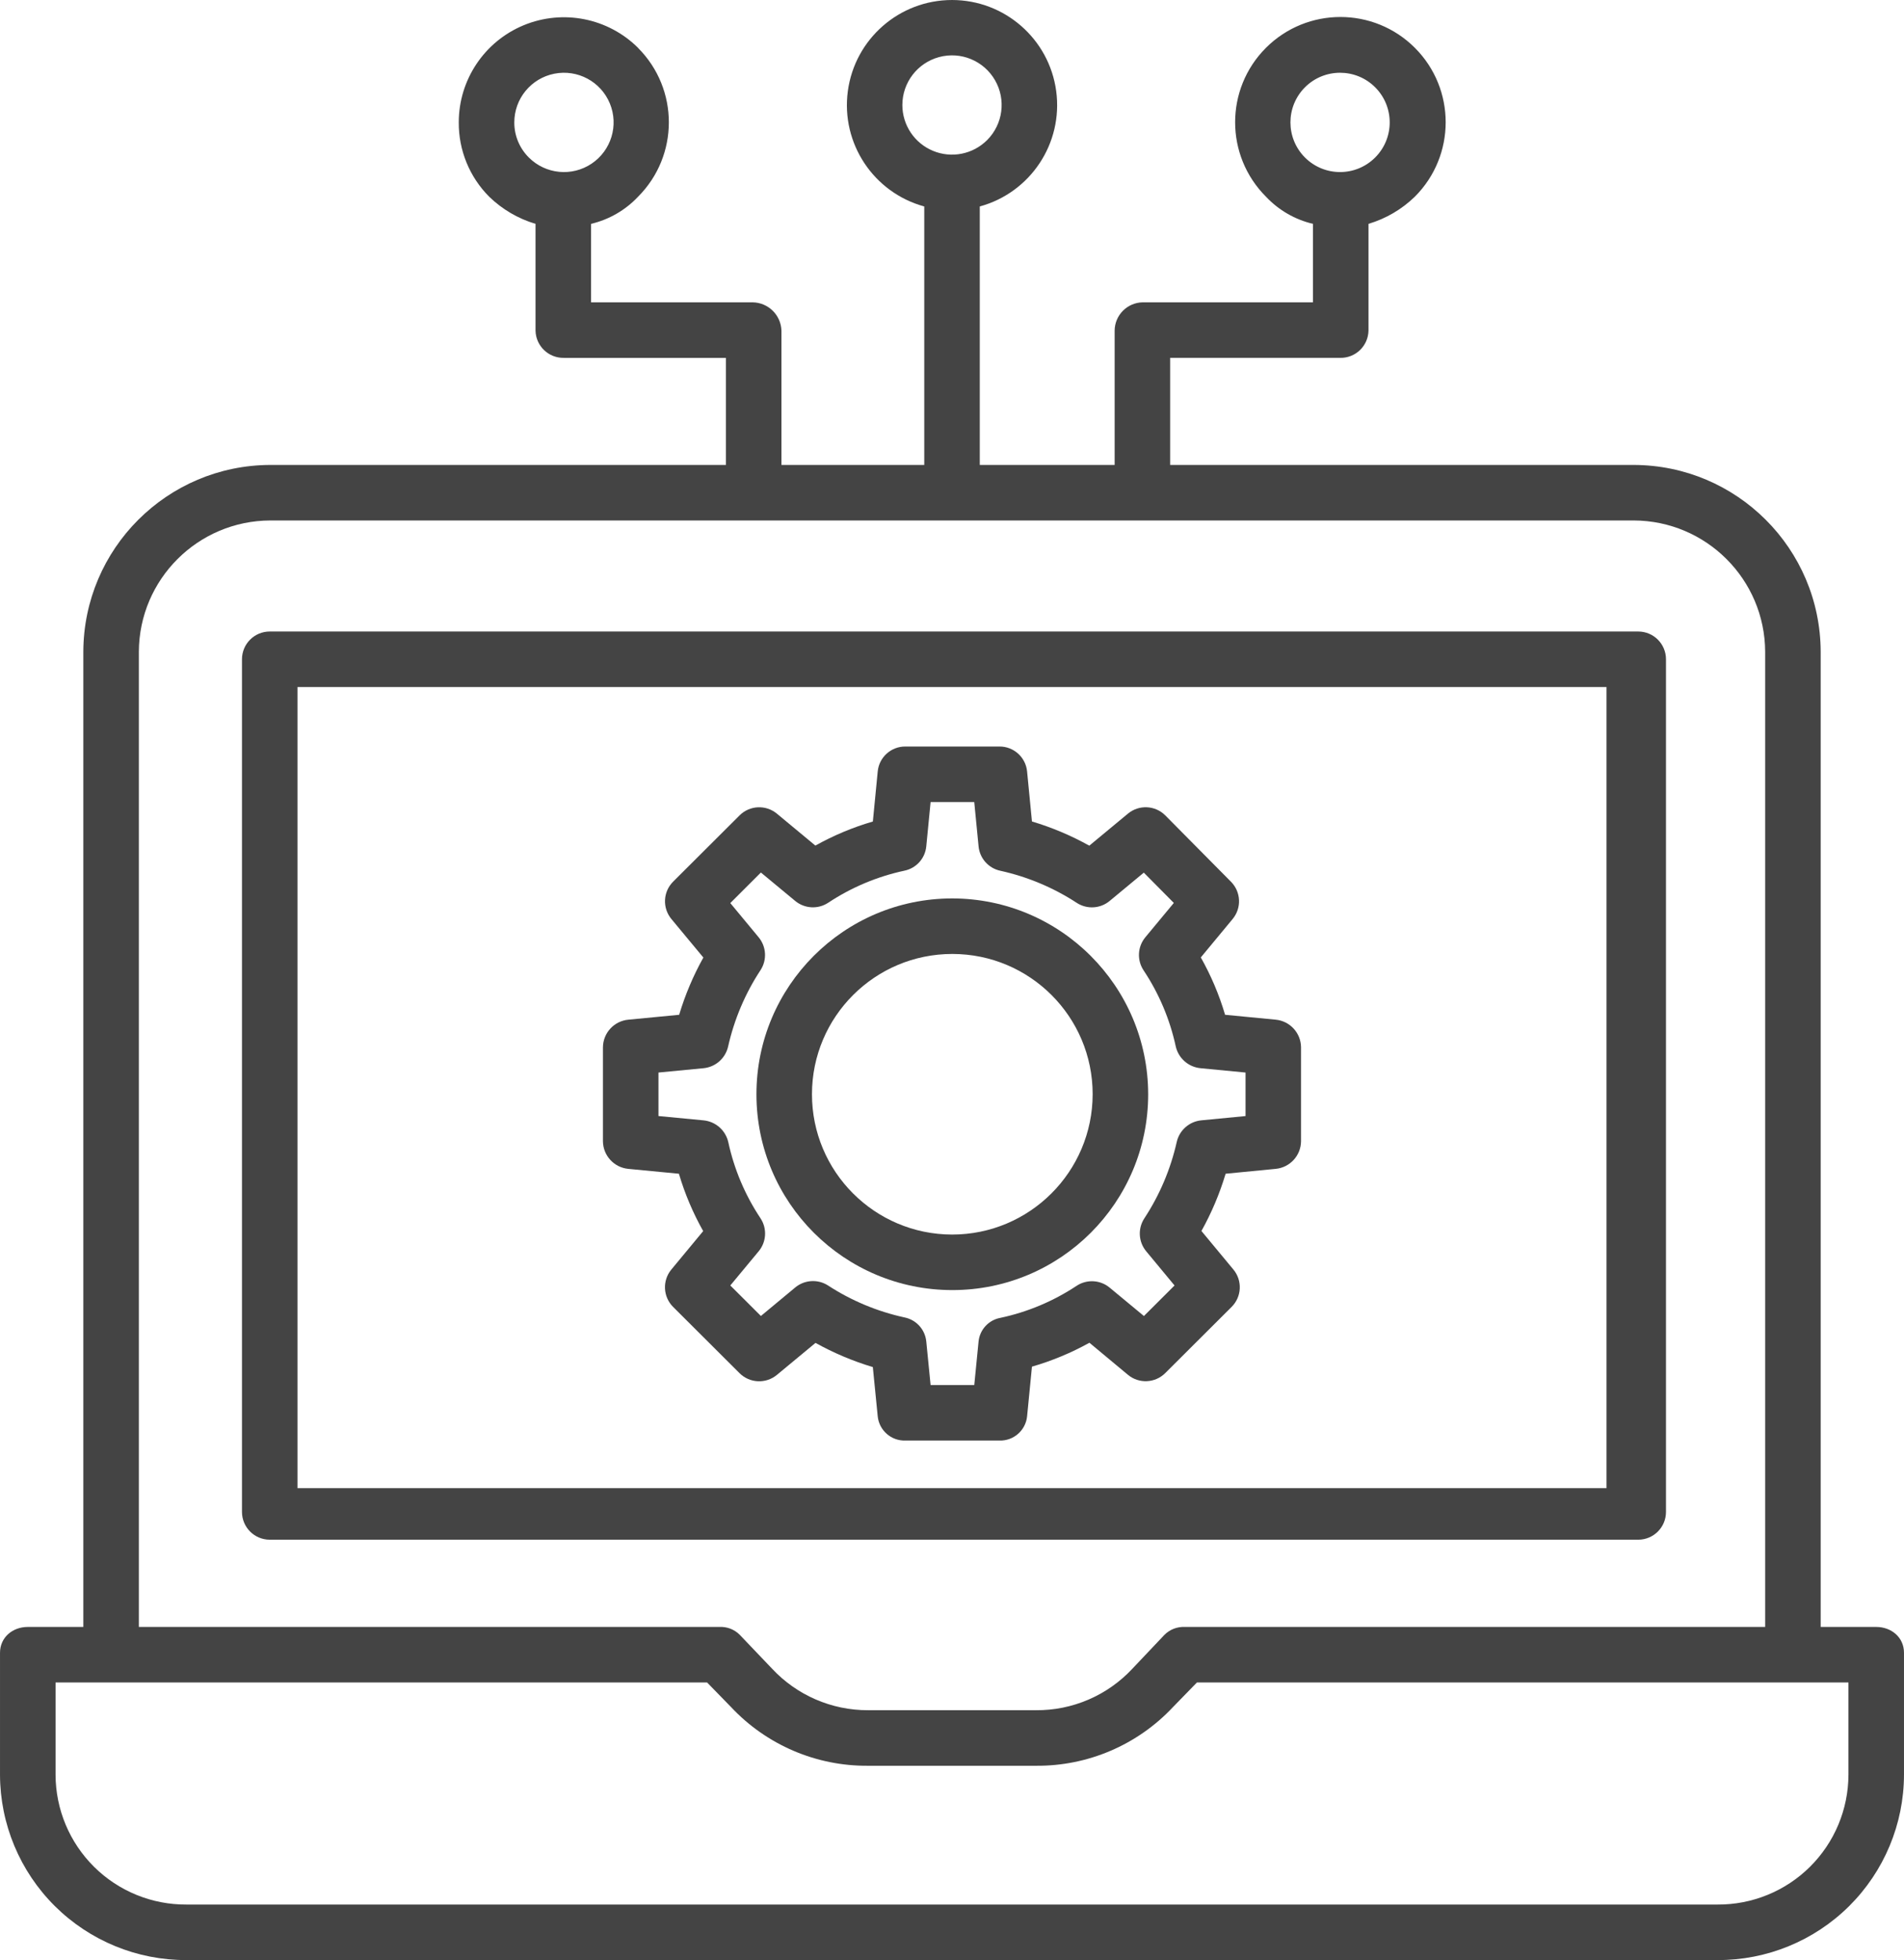 <?xml version="1.0" encoding="UTF-8"?>
<!DOCTYPE svg PUBLIC "-//W3C//DTD SVG 1.1//EN" "http://www.w3.org/Graphics/SVG/1.1/DTD/svg11.dtd">
<!-- Creator: CorelDRAW 2019 (64-Bit) -->
<svg xmlns="http://www.w3.org/2000/svg" xml:space="preserve" width="32.892mm" height="33.867mm" version="1.1" style="shape-rendering:geometricPrecision; text-rendering:geometricPrecision; image-rendering:optimizeQuality; fill-rule:evenodd; clip-rule:evenodd"
viewBox="0 0 3560.66 3666.26"
 xmlns:xlink="http://www.w3.org/1999/xlink"
 xmlns:xodm="http://www.corel.com/coreldraw/odm/2003">
 <defs>
  <style type="text/css">
   <![CDATA[
    .fil0 {fill:#444444;fill-rule:nonzero}
   ]]>
  </style>
 </defs>
 <g id="Слой_x0020_1">
  <g id="_2070556857952">
   <path class="fil0" d="M505.54 869.66c-192.86,0.45 -349.08,156.54 -349.74,349.39l0 1824.08 -103.76 0c-28.68,0 -52.04,19.66 -52.04,48.32l0 228.16c0.21,92.24 37.1,180.61 102.54,245.64 65.43,65.02 153.99,101.38 246.25,101l2863.1 0c92.27,0.38 180.84,-35.98 246.27,-101 65.41,-65.03 102.31,-153.4 102.51,-245.64l0 -228.16c0,-28.67 -23.36,-48.32 -52.06,-48.32l-103.73 0 0 -1824.08c-0.64,-192.86 -156.9,-348.94 -349.72,-349.39l-866.84 0 0 -200.3 317.73 0c28.71,0.64 52.48,-22.08 53.17,-50.78l0 -199.87c32.52,-9.68 62.18,-27.05 86.54,-50.67 77,-76.85 77.08,-201.59 0.23,-278.54 -76.9,-76.95 -201.66,-76.95 -278.57,0 -76.88,76.95 -76.8,201.69 0.21,278.54 23.65,25.14 54.16,42.74 87.75,50.67l0 146.8 -318.43 0c-28.99,0.5 -52.3,24.04 -52.47,53.07l0 251.09 -252.22 0 0 -483.49c94.97,-26 156.04,-118.22 142.93,-215.79 -13.13,-97.56 -96.39,-170.38 -194.85,-170.38 -98.42,0 -181.71,72.82 -194.81,170.38 -13.13,97.57 47.95,189.79 142.9,215.79l0 483.49 -267.06 0 0 -251.09c-0.87,-29.33 -24.67,-52.69 -53.98,-53.07l-302.08 0 0 -146.8c33.62,-7.94 64.13,-25.54 87.82,-50.67 76.76,-76.76 76.88,-201.22 0.31,-278.16l0.15 0c-56.22,-56.27 -140.84,-73.05 -214.33,-42.65 -73.49,30.47 -121.39,102.2 -121.35,181.72 -0.35,52.12 20.18,102.25 57,139.1 24.38,23.62 54.06,41 86.56,50.67l0 199.87c0.7,28.7 24.48,51.42 53.21,50.78l302.86 0 0 200.3 -851.97 0zm1934.85 -706.36c36.27,-36.27 95.06,-36.27 131.32,-0.03 36.24,36.3 36.24,95.09 0,131.33 -36.27,36.3 -95.06,36.3 -131.32,0 -36.18,-36.27 -36.18,-95 0,-131.3zm-752.89 33.14c0,-42.04 28.21,-78.82 68.8,-89.7 40.62,-10.9 83.43,6.84 104.45,43.26 20.98,36.38 14.93,82.36 -14.76,112.08 -26.59,26.52 -66.51,34.47 -101.17,20.09 -34.71,-14.35 -57.32,-48.22 -57.32,-85.73zm-725.72 32.5c0,-44.3 31.27,-82.42 74.74,-91.06 43.45,-8.64 86.97,14.59 103.92,55.55 16.94,40.91 2.61,88.11 -34.21,112.75 -36.84,24.62 -85.92,19.78 -117.26,-11.56 -17.48,-17.4 -27.29,-41 -27.19,-65.67zm2495.01 3090.68c-0.17,64.7 -26.09,126.68 -72.01,172.23 -45.99,45.58 -108.19,70.94 -172.89,70.53l-2863.1 0c-64.71,0.41 -126.9,-24.95 -172.87,-70.53 -45.95,-45.55 -71.87,-107.53 -72.04,-172.23l0 -172.64 1218.41 0 44.82 46.01c66.36,70.82 159.3,110.64 256.36,109.79l313.78 0c97.05,0.84 190,-38.97 256.36,-109.79l44.78 -46.01 1218.41 0 0 172.64zm-155.76 -2100.56l0 1824.08 -1085.38 0c-14.29,-0.67 -28.18,4.78 -38.21,14.96l-60.24 63.63c-46.56,49.74 -111.82,77.73 -179.96,77.16l-313.78 0c-68.27,0.24 -133.52,-28.06 -179.99,-78.06l-60.22 -63.14c-10.08,-10.06 -23.97,-15.36 -38.2,-14.55l-1085.4 0 0 -1824.08c0.57,-135.5 110.4,-245.14 245.9,-245.55l2549.62 0c135.5,0.41 245.28,110.05 245.88,245.55z"/>
   <path class="fil0" d="M3115.57 1233.14c0,-28.68 -23.25,-51.92 -51.92,-51.92l-2559.22 0c-28.68,0 -51.92,23.24 -51.92,51.92l0 1594.86c0,28.7 23.24,51.94 51.92,51.94l2559.22 0c28.67,0 51.92,-23.24 51.92,-51.94l0 -1594.86zm-2559.22 51.92l2447.96 0 0 1498.44 -2447.96 0 0 -1498.44z"/>
   <path class="fil0" d="M2385.59 1907.25l-94.56 -9.13c-11.05,-37.37 -26.26,-73.35 -45.4,-107.29l59.55 -71.9c17.04,-20.55 15.71,-50.71 -3.11,-69.66l-122.72 -123.96c-18.9,-19.14 -49.32,-20.61 -70.02,-3.42l-72.24 59.9c-34,-18.93 -69.95,-34.13 -107.24,-45.23l-9.1 -93.61c-2.58,-26.55 -25.02,-46.8 -51.69,-46.61l-175.97 0c-26.64,-0.18 -49.05,19.99 -51.66,46.53l-9.1 93.75c-37.42,10.9 -73.46,26.01 -107.5,45.02l-71.96 -59.72c-20.61,-17.09 -50.85,-15.71 -69.8,3.23l-124.22 123.93c-19,18.93 -20.42,49.22 -3.28,69.9l59.78 72.06c-18.93,33.95 -34.1,69.83 -45.26,107.1l-95.03 9.13c-26.76,2.52 -47.23,24.82 -47.51,51.69l0 175.69c0.28,26.85 20.78,49.17 47.51,51.69l94.57 9.09c11.04,37.35 26.3,73.35 45.39,107.3l-59.55 71.89c-17.09,20.68 -15.68,50.97 3.35,69.93l124.22 123.93c18.93,18.9 49.2,20.29 69.8,3.23l72.25 -59.88c34.01,18.9 69.95,34.1 107.2,45.23l9.14 92.22c2.73,26.3 25.28,46.03 51.66,45.22l175.97 0c26.39,0.81 48.94,-18.9 51.69,-45.16l9.1 -93.06c37.4,-10.83 73.43,-25.81 107.5,-44.71l71.96 59.92c20.56,17.12 50.81,15.74 69.78,-3.13l124.19 -123.88c19,-18.96 20.42,-49.22 3.31,-69.87l-59.78 -72.1c18.92,-33.95 34.09,-69.87 45.25,-107.1l93.55 -9.09c26.73,-2.55 47.2,-24.84 47.46,-51.66l0 -175.72c-0.26,-26.87 -20.73,-49.17 -47.49,-51.69zm-56.32 180.3l-82.71 8c-22.41,2.18 -40.94,18.47 -45.95,40.44 -11.45,50.9 -31.97,99.31 -60.62,142.95 -12.44,19.05 -11.04,43.97 3.49,61.49l53.02 64.01 -57.26 57.12 -64.13 -53.14c-17.6,-14.58 -42.67,-15.95 -61.78,-3.33 -43.33,28.73 -91.7,49.08 -142.57,59.92 -21.83,4.01 -38.44,21.95 -40.74,44.04l-8.05 81.58 -81.67 0 -8.09 -81.58c-2.24,-22.35 -18.85,-40.58 -40.91,-44.9 -50.9,-11.11 -99.39,-31.39 -143.04,-59.86 -19.09,-12.12 -43.81,-10.52 -61.2,3.94l-64.1 53.26 -57.23 -57.08 53.08 -63.98c14.65,-17.63 15.96,-42.79 3.26,-61.9 -28.8,-43.26 -49.17,-91.52 -60.14,-142.31 -5.1,-22.13 -23.77,-38.51 -46.35,-40.65l-84.19 -8.06 0 -81.36 84.19 -8.1c22.44,-2.14 41,-18.47 46.01,-40.41 11.45,-50.91 31.95,-99.38 60.62,-142.98 12.44,-19.04 11.02,-43.95 -3.47,-61.49l-53.02 -64.01 57.22 -57.14 64.13 53.14c17.62,14.6 42.67,15.97 61.77,3.37 43.35,-28.73 91.7,-49.06 142.55,-59.96 22.08,-4.58 38.61,-22.93 40.82,-45.37l8.09 -83 81.63 0 8.09 82.97c2.2,22.51 18.76,40.94 40.84,45.58 50.98,11.28 99.44,31.66 143.08,60.21 19.04,12.21 43.8,10.71 61.2,-3.77l63.89 -52.96 56.13 56.67 -53.29 64.25c-14.64,17.66 -15.94,42.78 -3.24,61.89 28.77,43.26 49.17,91.58 60.15,142.34 5.08,22.12 23.74,38.51 46.33,40.65l84.16 8.12 0 81.43z"/>
   <path class="fil0" d="M1780.48 1680.47c-202.27,0.26 -366.01,164.4 -365.87,366.6 0.17,202.24 164.21,366.06 366.47,365.99 202.24,-0.06 366.12,-164.04 366.12,-366.3 -0.35,-202.3 -164.41,-366.18 -366.72,-366.29zm0 628.74c-144.9,-0.27 -262.17,-117.85 -262.02,-262.74 0.16,-144.86 117.73,-262.21 262.63,-262.13 144.89,0.09 262.3,117.55 262.28,262.42 -0.29,145.01 -117.88,262.42 -262.89,262.45z"/>
  </g>
 </g>
</svg>
